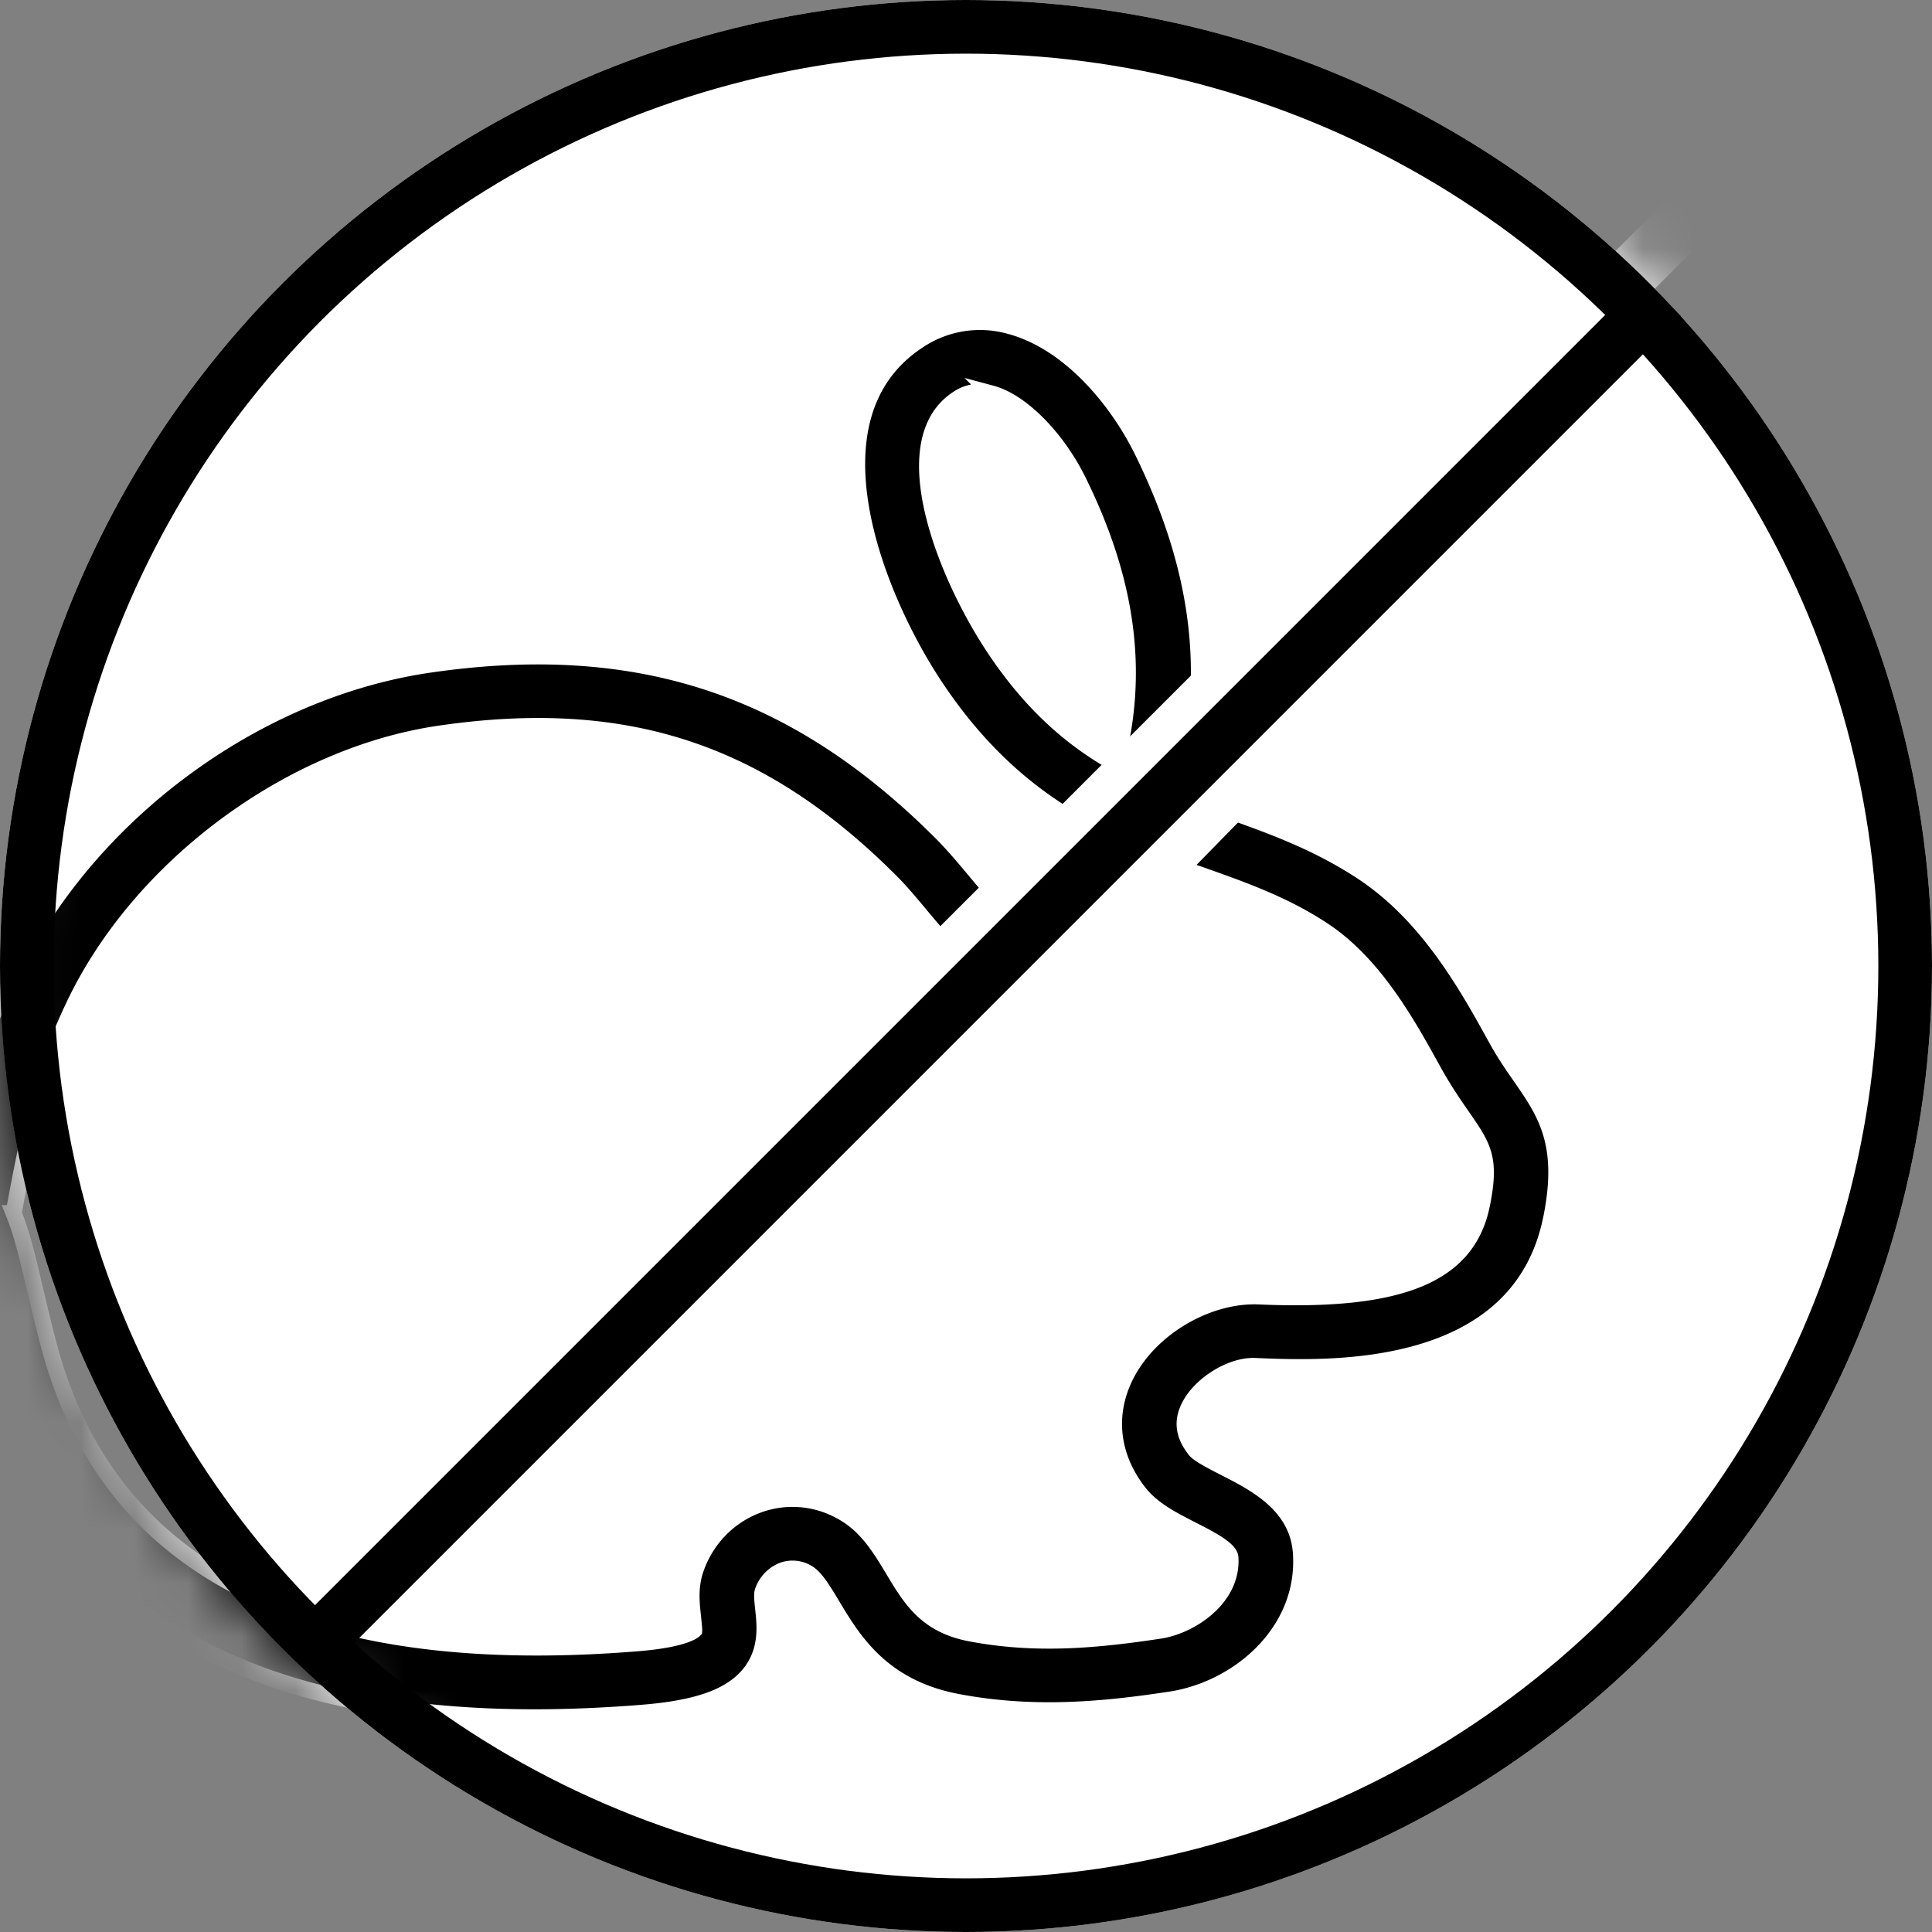 <svg width="36" height="36" viewBox="0 0 36 36" xmlns="http://www.w3.org/2000/svg" xmlns:xlink="http://www.w3.org/1999/xlink">
    <rect x="0" y="0" width="36" height="36" fill="#808080" stroke="none"/>
    <defs>
        <circle id="a" cx="18" cy="18" r="18"/>
    </defs>
    <g fill="none" fill-rule="evenodd">
        <circle fill="#FFF" cx="18" cy="18" r="18"/>
        <mask id="b" fill="#fff">
            <use xlink:href="#a"/>
        </mask>
        <path d="M9.958 32C4.252 32 .78 29.771-.375 25.358c-.095-.366-.173-.69-.24-.978-.117.11-.237.2-.351.268-.483.285-1.086.34-1.656.152-.555-.183-.988-.567-1.187-1.053-.466-1.135-.005-2.022.582-2.475.705-.544 1.653-.57 2.357-.067l.048.035c.227-1.067.493-1.968 1.002-3.046 1.418-2.998 4.558-5.332 7.815-5.808 3.872-.565 6.811.398 9.538 3.123.23.23.44.482.625.703.153.184.368.44.514.57l.004-.006c.077-.109.148-.222.219-.334.21-.331.448-.707.822-1.006l.125-.1.108-.087c-.872-.522-1.741-1.275-2.54-2.484-1.055-1.595-2.475-4.99-.296-6.418a2.06 2.06 0 0 1 1.707-.27c1.118.3 2.002 1.393 2.458 2.316 1.109 2.25 1.345 4.299.727 6.393.255.097.513.188.773.28.862.304 1.753.618 2.62 1.193 1.218.808 1.945 2.125 2.476 3.087.157.286.31.506.459.72.458.662.855 1.234.57 2.638-.6 2.963-4.167 2.806-5.512 2.75-.432-.024-1.012.327-1.227.742-.149.285-.115.547.107.825.067.084.34.223.539.325.577.294 1.369.696 1.43 1.588.1 1.465-1.158 2.542-2.43 2.735-1.21.184-2.528.317-3.965.045-1.416-.266-1.95-1.155-2.339-1.804-.17-.283-.316-.526-.47-.609a.54.54 0 0 0-.46-.037.647.647 0 0 0-.365.39c-.02.056-.004.203.009.321.035.32.087.805-.271 1.232-.341.406-.947.624-1.963.707-.705.057-1.381.086-2.029.086zM.253 22.605c.16.396.265.846.392 1.387.072.303.152.647.256 1.042 1.101 4.21 4.79 6.087 10.978 5.585.89-.072 1.055-.24 1.056-.241.002-.025-.014-.17-.024-.266-.026-.247-.06-.553.056-.883.19-.543.602-.972 1.13-1.175a1.86 1.86 0 0 1 1.561.102c.48.253.735.68.983 1.092.332.554.62 1.034 1.452 1.19 1.171.22 2.253.139 3.517-.053.585-.089 1.367-.612 1.316-1.364-.01-.16-.42-.368-.72-.52-.356-.182-.725-.37-.97-.676-.538-.675-.627-1.486-.243-2.222.45-.866 1.507-1.482 2.457-1.447 2.65.116 3.897-.396 4.163-1.707.176-.867.028-1.08-.367-1.65-.158-.228-.338-.488-.528-.831-.492-.892-1.104-2-2.054-2.63-.73-.485-1.507-.759-2.328-1.049a25.311 25.311 0 0 1-1.058-.391c-.235.148-.386.27-.604.445l-.128.102c-.203.163-.357.405-.534.686-.083.13-.167.262-.256.389-.281.397-.62.607-1.005.622-.684.022-1.125-.523-1.61-1.104-.175-.21-.357-.428-.546-.617-2.434-2.433-4.95-3.255-8.407-2.75-2.793.409-5.595 2.494-6.814 5.072-.615 1.3-.834 2.301-1.12 3.862zm-2.24-.459a.716.716 0 0 0-.43.15c-.273.211-.336.563-.171.964.053.129.2.247.384.308.202.066.412.054.56-.034.13-.077.407-.354.521-.756-.122-.194-.284-.351-.521-.521a.583.583 0 0 0-.344-.11zM18.252 7.3a.73.73 0 0 0-.41.13c-1.214.796-.234 3.26.67 4.627.72 1.088 1.483 1.729 2.28 2.176.45-1.709.222-3.403-.699-5.27-.4-.812-1.066-1.483-1.619-1.631a.845.845 0 0 0-.222-.032z" stroke="#FFF" stroke-width=".3" fill="#000" fill-rule="nonzero" mask="url(#b)"/>
        <path stroke="#FFF" stroke-width="1.015" stroke-linecap="square" mask="url(#b)" transform="rotate(1.176 19.52 18.02)" d="M8.738 29.724 30.373 6.668"/>
        <path stroke="#FFF" stroke-width="1.015" stroke-linecap="square" mask="url(#b)" transform="rotate(1.176 24.5 11)" d="M12.5 23.5 36.353-1.353"/>
        <circle stroke="#000" cx="18" cy="18" r="17.5"/>
        <path stroke="#000" stroke-width="1.015" stroke-linecap="square" d="M6.246 30.251 30.604 5.893"/>
    </g>
</svg>
